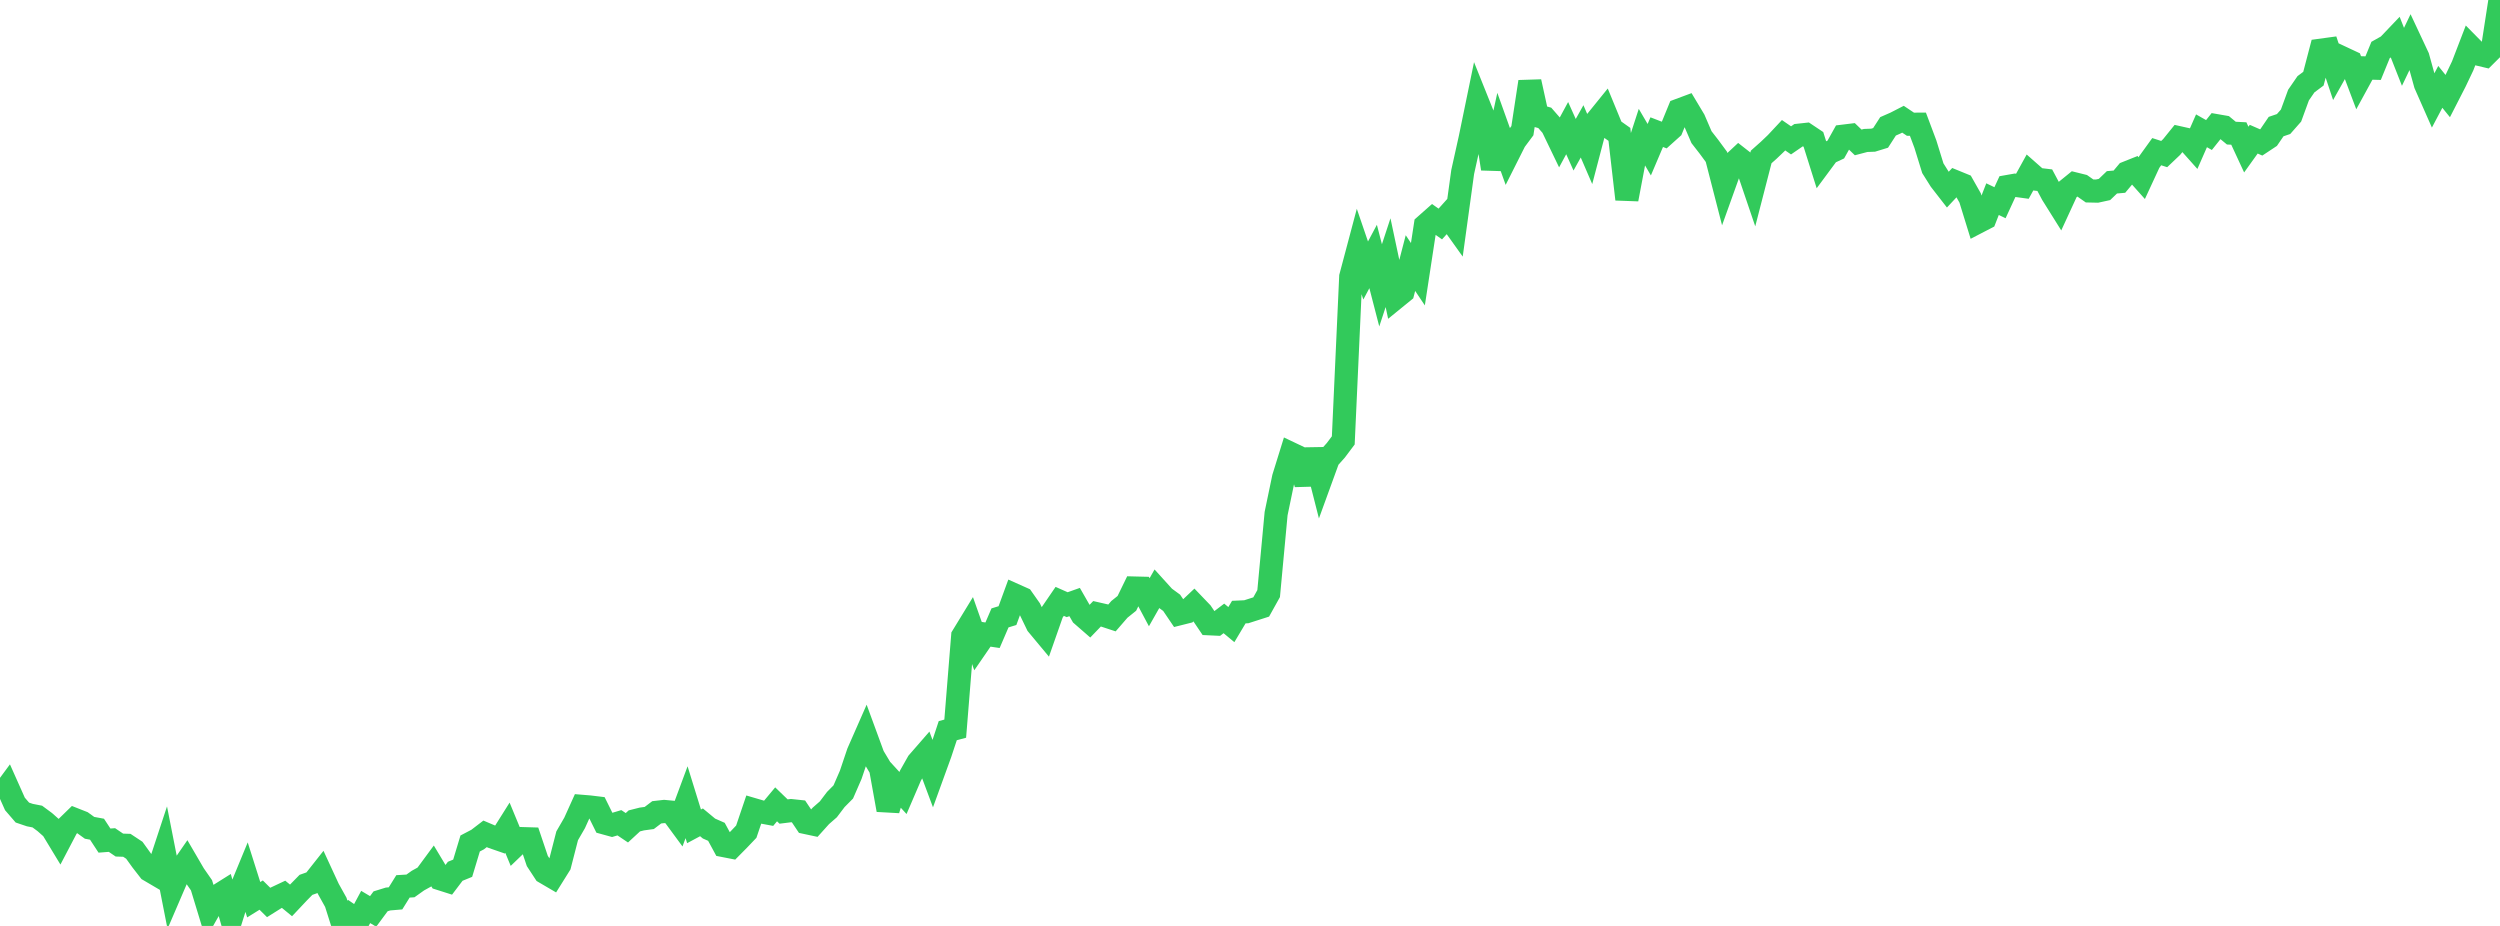 <?xml version="1.0" standalone="no"?>
<!DOCTYPE svg PUBLIC "-//W3C//DTD SVG 1.1//EN" "http://www.w3.org/Graphics/SVG/1.1/DTD/svg11.dtd">

<svg width="135" height="50" viewBox="0 0 135 50" preserveAspectRatio="none" 
  xmlns="http://www.w3.org/2000/svg"
  xmlns:xlink="http://www.w3.org/1999/xlink">


<polyline points="0.0, 43.055 0.403, 42.509 0.806, 43.412 1.209, 43.879 1.612, 44.015 2.015, 44.094 2.418, 44.392 2.821, 44.749 3.224, 45.414 3.627, 44.645 4.03, 44.252 4.433, 44.411 4.836, 44.702 5.239, 44.777 5.642, 45.392 6.045, 45.361 6.448, 45.634 6.851, 45.647 7.254, 45.914 7.657, 46.474 8.06, 46.992 8.463, 47.229 8.866, 46.006 9.269, 48.055 9.672, 47.118 10.075, 46.534 10.478, 47.225 10.881, 47.805 11.284, 49.129 11.687, 48.42 12.09, 48.167 12.493, 49.578 12.896, 48.291 13.299, 47.315 13.701, 48.585 14.104, 48.335 14.507, 48.734 14.91, 48.481 15.313, 48.291 15.716, 48.622 16.119, 48.194 16.522, 47.782 16.925, 47.64 17.328, 47.13 17.731, 48.002 18.134, 48.726 18.537, 50.0 18.94, 49.452 19.343, 49.729 19.746, 48.977 20.149, 49.216 20.552, 48.671 20.955, 48.546 21.358, 48.512 21.761, 47.864 22.164, 47.84 22.567, 47.553 22.97, 47.33 23.373, 46.783 23.776, 47.454 24.179, 47.582 24.582, 47.049 24.985, 46.884 25.388, 45.548 25.791, 45.337 26.194, 45.028 26.597, 45.199 27.0, 45.339 27.403, 44.698 27.806, 45.673 28.209, 45.286 28.612, 45.298 29.015, 46.493 29.418, 47.109 29.821, 47.345 30.224, 46.7 30.627, 45.133 31.03, 44.436 31.433, 43.543 31.836, 43.576 32.239, 43.625 32.642, 44.438 33.045, 44.549 33.448, 44.429 33.851, 44.7 34.254, 44.328 34.657, 44.226 35.06, 44.171 35.463, 43.865 35.866, 43.819 36.269, 43.857 36.672, 44.405 37.075, 43.32 37.478, 44.622 37.881, 44.406 38.284, 44.741 38.687, 44.918 39.09, 45.662 39.493, 45.741 39.896, 45.333 40.299, 44.91 40.701, 43.724 41.104, 43.842 41.507, 43.917 41.91, 43.434 42.313, 43.823 42.716, 43.773 43.119, 43.816 43.522, 44.418 43.925, 44.504 44.328, 44.056 44.731, 43.704 45.134, 43.172 45.537, 42.765 45.94, 41.838 46.343, 40.642 46.746, 39.725 47.149, 40.823 47.552, 41.497 47.955, 43.734 48.358, 42.382 48.761, 42.822 49.164, 41.884 49.567, 41.171 49.97, 40.708 50.373, 41.787 50.776, 40.676 51.179, 39.456 51.582, 39.348 51.985, 34.35 52.388, 33.69 52.791, 34.83 53.194, 34.243 53.597, 34.303 54.0, 33.366 54.403, 33.243 54.806, 32.141 55.209, 32.321 55.612, 32.893 56.015, 33.728 56.418, 34.212 56.821, 33.063 57.224, 32.474 57.627, 32.653 58.03, 32.51 58.433, 33.213 58.836, 33.564 59.239, 33.145 59.642, 33.237 60.045, 33.37 60.448, 32.905 60.851, 32.581 61.254, 31.754 61.657, 31.764 62.06, 32.521 62.463, 31.811 62.866, 32.256 63.269, 32.551 63.672, 33.146 64.075, 33.045 64.478, 32.664 64.881, 33.084 65.284, 33.682 65.687, 33.701 66.09, 33.394 66.493, 33.729 66.896, 33.053 67.299, 33.035 67.701, 32.906 68.104, 32.777 68.507, 32.053 68.91, 27.732 69.313, 25.795 69.716, 24.497 70.119, 24.689 70.522, 26.139 70.925, 24.291 71.328, 25.876 71.731, 24.768 72.134, 24.317 72.537, 23.781 72.94, 14.943 73.343, 13.427 73.746, 14.607 74.149, 13.85 74.552, 15.409 74.955, 14.184 75.358, 16.084 75.761, 15.756 76.164, 14.206 76.567, 14.808 76.97, 12.169 77.373, 11.812 77.776, 12.096 78.179, 11.648 78.582, 12.213 78.985, 9.288 79.388, 7.472 79.791, 5.516 80.194, 6.521 80.597, 9.112 81.0, 7.273 81.403, 8.4 81.806, 7.599 82.209, 7.058 82.612, 4.415 83.015, 6.251 83.418, 6.365 83.821, 6.827 84.224, 7.664 84.627, 6.919 85.03, 7.816 85.433, 7.093 85.836, 8.027 86.239, 6.49 86.642, 5.992 87.045, 6.972 87.448, 7.256 87.851, 10.758 88.254, 8.632 88.657, 7.395 89.06, 8.084 89.463, 7.136 89.866, 7.292 90.269, 6.93 90.672, 5.946 91.075, 5.796 91.478, 6.469 91.881, 7.406 92.284, 7.925 92.687, 8.472 93.09, 10.04 93.493, 8.917 93.896, 8.54 94.299, 8.855 94.701, 10.038 95.104, 8.475 95.507, 8.117 95.91, 7.733 96.313, 7.302 96.716, 7.58 97.119, 7.303 97.522, 7.259 97.925, 7.528 98.328, 8.808 98.731, 8.264 99.134, 8.075 99.537, 7.353 99.94, 7.304 100.343, 7.691 100.746, 7.585 101.149, 7.57 101.552, 7.446 101.955, 6.822 102.358, 6.645 102.761, 6.438 103.164, 6.708 103.567, 6.707 103.97, 7.781 104.373, 9.084 104.776, 9.725 105.179, 10.244 105.582, 9.813 105.985, 9.978 106.388, 10.691 106.791, 11.996 107.194, 11.787 107.597, 10.754 108.0, 10.947 108.403, 10.074 108.806, 10.003 109.209, 10.058 109.612, 9.327 110.015, 9.682 110.418, 9.73 110.821, 10.487 111.224, 11.131 111.627, 10.256 112.03, 9.929 112.433, 10.029 112.836, 10.311 113.239, 10.32 113.642, 10.232 114.045, 9.845 114.448, 9.81 114.851, 9.329 115.254, 9.168 115.657, 9.62 116.06, 8.749 116.463, 8.19 116.866, 8.32 117.269, 7.937 117.672, 7.439 118.075, 7.529 118.478, 7.981 118.881, 7.063 119.284, 7.292 119.687, 6.786 120.09, 6.856 120.493, 7.189 120.896, 7.209 121.299, 8.077 121.701, 7.516 122.104, 7.692 122.507, 7.425 122.91, 6.835 123.313, 6.698 123.716, 6.24 124.119, 5.136 124.522, 4.55 124.925, 4.249 125.328, 2.711 125.731, 2.656 126.134, 3.865 126.537, 3.148 126.94, 3.337 127.343, 4.406 127.746, 3.668 128.149, 3.68 128.552, 2.696 128.955, 2.47 129.358, 2.047 129.761, 3.07 130.164, 2.227 130.567, 3.087 130.97, 4.542 131.373, 5.455 131.776, 4.691 132.179, 5.189 132.582, 4.402 132.985, 3.554 133.388, 2.506 133.791, 2.914 134.194, 3.01 134.597, 2.609 135.0, 0.0" fill="none" stroke="#32ca5b" stroke-width="1.25"/>

</svg>